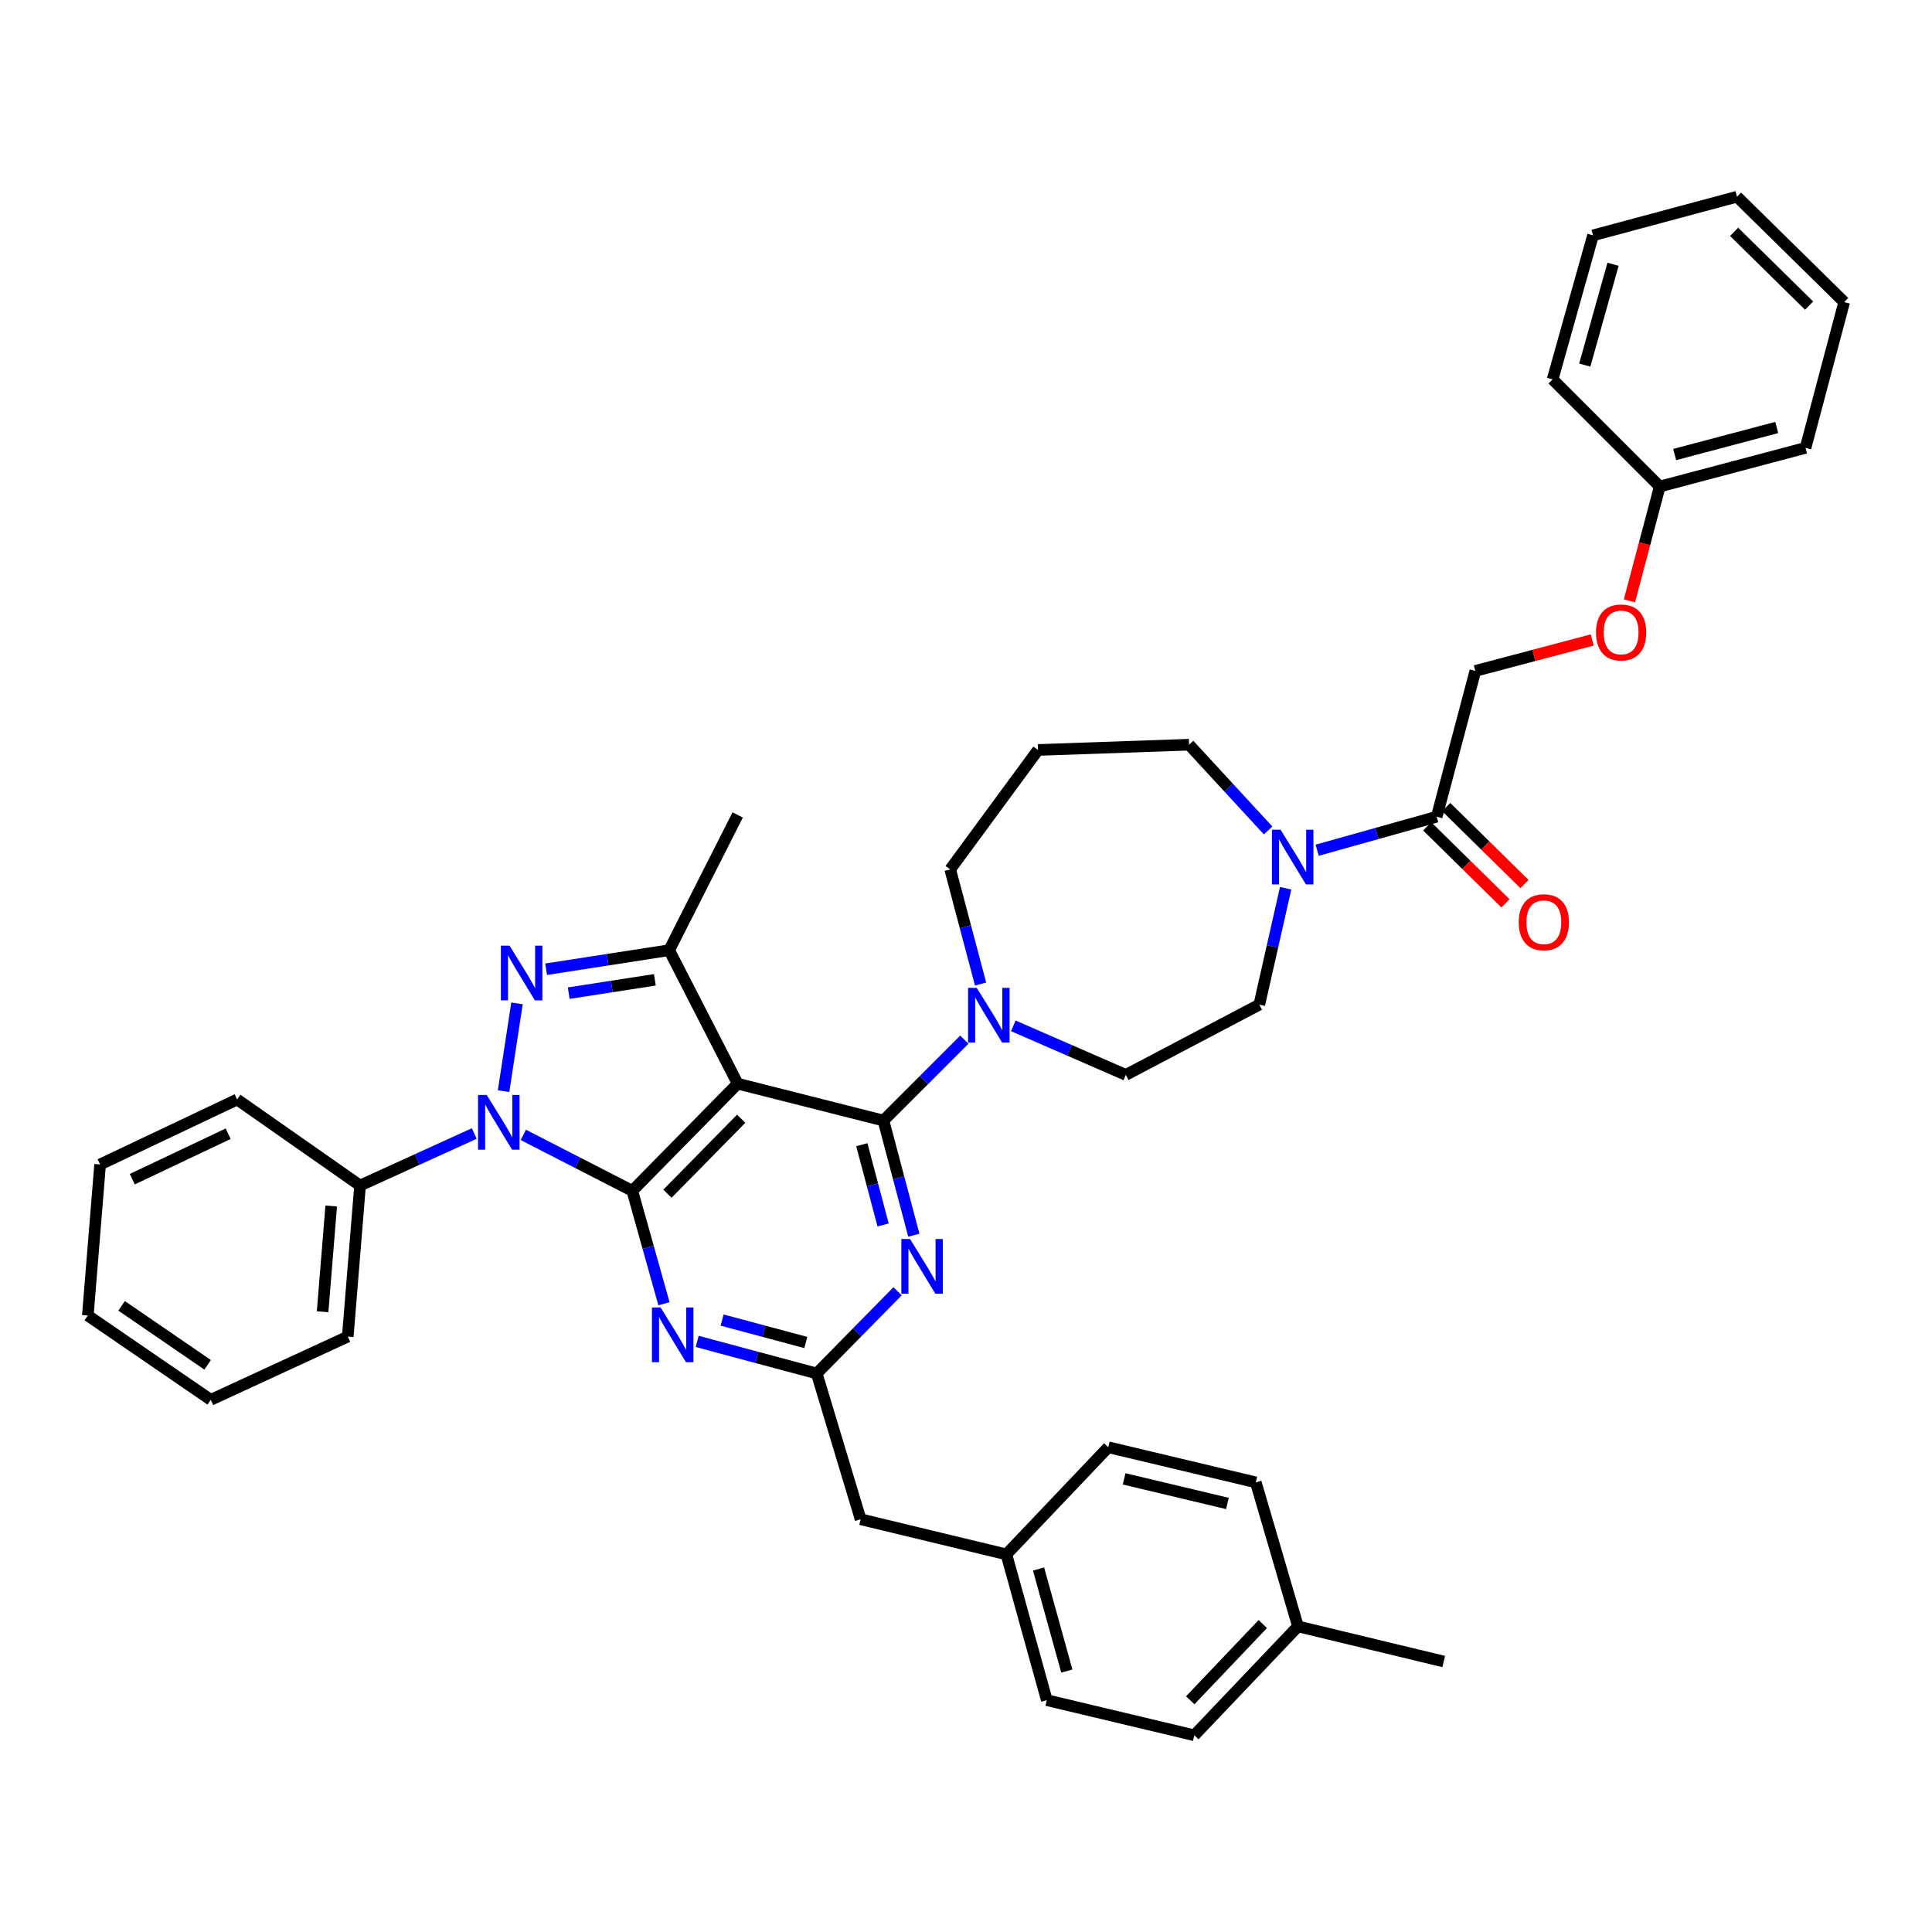 <?xml version='1.0' encoding='iso-8859-1'?>
<svg version='1.1' baseProfile='full'
              xmlns='http://www.w3.org/2000/svg'
                      xmlns:rdkit='http://www.rdkit.org/xml'
                      xmlns:xlink='http://www.w3.org/1999/xlink'
                  xml:space='preserve'
width='1000px' height='1000px' viewBox='0 0 1000 1000'>
<!-- END OF HEADER -->
<rect style='opacity:1.0;fill:#FFFFFF;stroke:none' width='1000' height='1000' x='0' y='0'> </rect>
<path class='bond-0' d='M 824.139,331.239 L 793.886,339.256' style='fill:none;fill-rule:evenodd;stroke:#FF0000;stroke-width:6px;stroke-linecap:butt;stroke-linejoin:miter;stroke-opacity:1' />
<path class='bond-0' d='M 793.886,339.256 L 763.634,347.272' style='fill:none;fill-rule:evenodd;stroke:#000000;stroke-width:6px;stroke-linecap:butt;stroke-linejoin:miter;stroke-opacity:1' />
<path class='bond-1' d='M 843.402,311.005 L 851.244,281.413' style='fill:none;fill-rule:evenodd;stroke:#FF0000;stroke-width:6px;stroke-linecap:butt;stroke-linejoin:miter;stroke-opacity:1' />
<path class='bond-1' d='M 851.244,281.413 L 859.086,251.82' style='fill:none;fill-rule:evenodd;stroke:#000000;stroke-width:6px;stroke-linecap:butt;stroke-linejoin:miter;stroke-opacity:1' />
<path class='bond-2' d='M 656.375,429.84 L 635.915,407.648' style='fill:none;fill-rule:evenodd;stroke:#0000FF;stroke-width:6px;stroke-linecap:butt;stroke-linejoin:miter;stroke-opacity:1' />
<path class='bond-2' d='M 635.915,407.648 L 615.455,385.456' style='fill:none;fill-rule:evenodd;stroke:#000000;stroke-width:6px;stroke-linecap:butt;stroke-linejoin:miter;stroke-opacity:1' />
<path class='bond-3' d='M 681.769,440.081 L 712.704,431.405' style='fill:none;fill-rule:evenodd;stroke:#0000FF;stroke-width:6px;stroke-linecap:butt;stroke-linejoin:miter;stroke-opacity:1' />
<path class='bond-3' d='M 712.704,431.405 L 743.638,422.729' style='fill:none;fill-rule:evenodd;stroke:#000000;stroke-width:6px;stroke-linecap:butt;stroke-linejoin:miter;stroke-opacity:1' />
<path class='bond-4' d='M 665.447,459.753 L 658.632,489.878' style='fill:none;fill-rule:evenodd;stroke:#0000FF;stroke-width:6px;stroke-linecap:butt;stroke-linejoin:miter;stroke-opacity:1' />
<path class='bond-4' d='M 658.632,489.878 L 651.816,520.003' style='fill:none;fill-rule:evenodd;stroke:#000000;stroke-width:6px;stroke-linecap:butt;stroke-linejoin:miter;stroke-opacity:1' />
<path class='bond-5' d='M 738.722,427.727 L 758.977,447.648' style='fill:none;fill-rule:evenodd;stroke:#000000;stroke-width:6px;stroke-linecap:butt;stroke-linejoin:miter;stroke-opacity:1' />
<path class='bond-5' d='M 758.977,447.648 L 779.231,467.57' style='fill:none;fill-rule:evenodd;stroke:#FF0000;stroke-width:6px;stroke-linecap:butt;stroke-linejoin:miter;stroke-opacity:1' />
<path class='bond-5' d='M 748.554,417.731 L 768.809,437.652' style='fill:none;fill-rule:evenodd;stroke:#000000;stroke-width:6px;stroke-linecap:butt;stroke-linejoin:miter;stroke-opacity:1' />
<path class='bond-5' d='M 768.809,437.652 L 789.063,457.573' style='fill:none;fill-rule:evenodd;stroke:#FF0000;stroke-width:6px;stroke-linecap:butt;stroke-linejoin:miter;stroke-opacity:1' />
<path class='bond-6' d='M 743.638,422.729 L 763.634,347.272' style='fill:none;fill-rule:evenodd;stroke:#000000;stroke-width:6px;stroke-linecap:butt;stroke-linejoin:miter;stroke-opacity:1' />
<path class='bond-7' d='M 859.086,251.82 L 934.542,231.817' style='fill:none;fill-rule:evenodd;stroke:#000000;stroke-width:6px;stroke-linecap:butt;stroke-linejoin:miter;stroke-opacity:1' />
<path class='bond-7' d='M 866.811,235.267 L 919.631,221.265' style='fill:none;fill-rule:evenodd;stroke:#000000;stroke-width:6px;stroke-linecap:butt;stroke-linejoin:miter;stroke-opacity:1' />
<path class='bond-8' d='M 859.086,251.82 L 803.633,196.367' style='fill:none;fill-rule:evenodd;stroke:#000000;stroke-width:6px;stroke-linecap:butt;stroke-linejoin:miter;stroke-opacity:1' />
<path class='bond-9' d='M 457.275,579.998 L 465.138,609.67' style='fill:none;fill-rule:evenodd;stroke:#000000;stroke-width:6px;stroke-linecap:butt;stroke-linejoin:miter;stroke-opacity:1' />
<path class='bond-9' d='M 465.138,609.67 L 473.001,639.342' style='fill:none;fill-rule:evenodd;stroke:#0000FF;stroke-width:6px;stroke-linecap:butt;stroke-linejoin:miter;stroke-opacity:1' />
<path class='bond-9' d='M 446.081,592.491 L 451.585,613.262' style='fill:none;fill-rule:evenodd;stroke:#000000;stroke-width:6px;stroke-linecap:butt;stroke-linejoin:miter;stroke-opacity:1' />
<path class='bond-9' d='M 451.585,613.262 L 457.089,634.032' style='fill:none;fill-rule:evenodd;stroke:#0000FF;stroke-width:6px;stroke-linecap:butt;stroke-linejoin:miter;stroke-opacity:1' />
<path class='bond-10' d='M 457.275,579.998 L 478.212,559.061' style='fill:none;fill-rule:evenodd;stroke:#000000;stroke-width:6px;stroke-linecap:butt;stroke-linejoin:miter;stroke-opacity:1' />
<path class='bond-10' d='M 478.212,559.061 L 499.148,538.124' style='fill:none;fill-rule:evenodd;stroke:#0000FF;stroke-width:6px;stroke-linecap:butt;stroke-linejoin:miter;stroke-opacity:1' />
<path class='bond-11' d='M 457.275,579.998 L 381.818,560.906' style='fill:none;fill-rule:evenodd;stroke:#000000;stroke-width:6px;stroke-linecap:butt;stroke-linejoin:miter;stroke-opacity:1' />
<path class='bond-12' d='M 464.586,668.35 L 443.657,689.629' style='fill:none;fill-rule:evenodd;stroke:#0000FF;stroke-width:6px;stroke-linecap:butt;stroke-linejoin:miter;stroke-opacity:1' />
<path class='bond-12' d='M 443.657,689.629 L 422.729,710.907' style='fill:none;fill-rule:evenodd;stroke:#000000;stroke-width:6px;stroke-linecap:butt;stroke-linejoin:miter;stroke-opacity:1' />
<path class='bond-13' d='M 507.547,509.344 L 499.684,479.672' style='fill:none;fill-rule:evenodd;stroke:#0000FF;stroke-width:6px;stroke-linecap:butt;stroke-linejoin:miter;stroke-opacity:1' />
<path class='bond-13' d='M 499.684,479.672 L 491.821,450' style='fill:none;fill-rule:evenodd;stroke:#000000;stroke-width:6px;stroke-linecap:butt;stroke-linejoin:miter;stroke-opacity:1' />
<path class='bond-14' d='M 524.49,530.98 L 553.607,543.672' style='fill:none;fill-rule:evenodd;stroke:#0000FF;stroke-width:6px;stroke-linecap:butt;stroke-linejoin:miter;stroke-opacity:1' />
<path class='bond-14' d='M 553.607,543.672 L 582.724,556.364' style='fill:none;fill-rule:evenodd;stroke:#000000;stroke-width:6px;stroke-linecap:butt;stroke-linejoin:miter;stroke-opacity:1' />
<path class='bond-15' d='M 270.866,587.417 L 299.071,601.892' style='fill:none;fill-rule:evenodd;stroke:#0000FF;stroke-width:6px;stroke-linecap:butt;stroke-linejoin:miter;stroke-opacity:1' />
<path class='bond-15' d='M 299.071,601.892 L 327.277,616.367' style='fill:none;fill-rule:evenodd;stroke:#000000;stroke-width:6px;stroke-linecap:butt;stroke-linejoin:miter;stroke-opacity:1' />
<path class='bond-16' d='M 260.649,564.795 L 267.599,519.344' style='fill:none;fill-rule:evenodd;stroke:#0000FF;stroke-width:6px;stroke-linecap:butt;stroke-linejoin:miter;stroke-opacity:1' />
<path class='bond-17' d='M 245.471,586.702 L 215.918,600.167' style='fill:none;fill-rule:evenodd;stroke:#0000FF;stroke-width:6px;stroke-linecap:butt;stroke-linejoin:miter;stroke-opacity:1' />
<path class='bond-17' d='M 215.918,600.167 L 186.366,613.632' style='fill:none;fill-rule:evenodd;stroke:#000000;stroke-width:6px;stroke-linecap:butt;stroke-linejoin:miter;stroke-opacity:1' />
<path class='bond-18' d='M 327.277,616.367 L 381.818,560.906' style='fill:none;fill-rule:evenodd;stroke:#000000;stroke-width:6px;stroke-linecap:butt;stroke-linejoin:miter;stroke-opacity:1' />
<path class='bond-18' d='M 345.455,617.879 L 383.634,579.056' style='fill:none;fill-rule:evenodd;stroke:#000000;stroke-width:6px;stroke-linecap:butt;stroke-linejoin:miter;stroke-opacity:1' />
<path class='bond-19' d='M 327.277,616.367 L 335.473,645.591' style='fill:none;fill-rule:evenodd;stroke:#000000;stroke-width:6px;stroke-linecap:butt;stroke-linejoin:miter;stroke-opacity:1' />
<path class='bond-19' d='M 335.473,645.591 L 343.67,674.816' style='fill:none;fill-rule:evenodd;stroke:#0000FF;stroke-width:6px;stroke-linecap:butt;stroke-linejoin:miter;stroke-opacity:1' />
<path class='bond-20' d='M 381.818,560.906 L 346.361,491.821' style='fill:none;fill-rule:evenodd;stroke:#000000;stroke-width:6px;stroke-linecap:butt;stroke-linejoin:miter;stroke-opacity:1' />
<path class='bond-21' d='M 346.361,491.821 L 314.517,496.749' style='fill:none;fill-rule:evenodd;stroke:#000000;stroke-width:6px;stroke-linecap:butt;stroke-linejoin:miter;stroke-opacity:1' />
<path class='bond-21' d='M 314.517,496.749 L 282.673,501.677' style='fill:none;fill-rule:evenodd;stroke:#0000FF;stroke-width:6px;stroke-linecap:butt;stroke-linejoin:miter;stroke-opacity:1' />
<path class='bond-21' d='M 338.952,507.156 L 316.661,510.605' style='fill:none;fill-rule:evenodd;stroke:#000000;stroke-width:6px;stroke-linecap:butt;stroke-linejoin:miter;stroke-opacity:1' />
<path class='bond-21' d='M 316.661,510.605 L 294.37,514.054' style='fill:none;fill-rule:evenodd;stroke:#0000FF;stroke-width:6px;stroke-linecap:butt;stroke-linejoin:miter;stroke-opacity:1' />
<path class='bond-22' d='M 346.361,491.821 L 381.818,421.817' style='fill:none;fill-rule:evenodd;stroke:#000000;stroke-width:6px;stroke-linecap:butt;stroke-linejoin:miter;stroke-opacity:1' />
<path class='bond-23' d='M 360.853,694.31 L 391.791,702.609' style='fill:none;fill-rule:evenodd;stroke:#0000FF;stroke-width:6px;stroke-linecap:butt;stroke-linejoin:miter;stroke-opacity:1' />
<path class='bond-23' d='M 391.791,702.609 L 422.729,710.907' style='fill:none;fill-rule:evenodd;stroke:#000000;stroke-width:6px;stroke-linecap:butt;stroke-linejoin:miter;stroke-opacity:1' />
<path class='bond-23' d='M 373.767,683.257 L 395.423,689.066' style='fill:none;fill-rule:evenodd;stroke:#0000FF;stroke-width:6px;stroke-linecap:butt;stroke-linejoin:miter;stroke-opacity:1' />
<path class='bond-23' d='M 395.423,689.066 L 417.08,694.875' style='fill:none;fill-rule:evenodd;stroke:#000000;stroke-width:6px;stroke-linecap:butt;stroke-linejoin:miter;stroke-opacity:1' />
<path class='bond-24' d='M 186.366,613.632 L 180.002,691.815' style='fill:none;fill-rule:evenodd;stroke:#000000;stroke-width:6px;stroke-linecap:butt;stroke-linejoin:miter;stroke-opacity:1' />
<path class='bond-24' d='M 171.436,624.222 L 166.981,678.95' style='fill:none;fill-rule:evenodd;stroke:#000000;stroke-width:6px;stroke-linecap:butt;stroke-linejoin:miter;stroke-opacity:1' />
<path class='bond-25' d='M 186.366,613.632 L 122.734,569.092' style='fill:none;fill-rule:evenodd;stroke:#000000;stroke-width:6px;stroke-linecap:butt;stroke-linejoin:miter;stroke-opacity:1' />
<path class='bond-26' d='M 180.002,691.815 L 109.094,724.546' style='fill:none;fill-rule:evenodd;stroke:#000000;stroke-width:6px;stroke-linecap:butt;stroke-linejoin:miter;stroke-opacity:1' />
<path class='bond-27' d='M 122.734,569.092 L 51.819,602.727' style='fill:none;fill-rule:evenodd;stroke:#000000;stroke-width:6px;stroke-linecap:butt;stroke-linejoin:miter;stroke-opacity:1' />
<path class='bond-27' d='M 118.105,586.806 L 68.464,610.35' style='fill:none;fill-rule:evenodd;stroke:#000000;stroke-width:6px;stroke-linecap:butt;stroke-linejoin:miter;stroke-opacity:1' />
<path class='bond-28' d='M 109.094,724.546 L 45.455,680.91' style='fill:none;fill-rule:evenodd;stroke:#000000;stroke-width:6px;stroke-linecap:butt;stroke-linejoin:miter;stroke-opacity:1' />
<path class='bond-28' d='M 107.477,706.437 L 62.929,675.892' style='fill:none;fill-rule:evenodd;stroke:#000000;stroke-width:6px;stroke-linecap:butt;stroke-linejoin:miter;stroke-opacity:1' />
<path class='bond-29' d='M 51.819,602.727 L 45.455,680.91' style='fill:none;fill-rule:evenodd;stroke:#000000;stroke-width:6px;stroke-linecap:butt;stroke-linejoin:miter;stroke-opacity:1' />
<path class='bond-30' d='M 422.729,710.907 L 445.458,786.363' style='fill:none;fill-rule:evenodd;stroke:#000000;stroke-width:6px;stroke-linecap:butt;stroke-linejoin:miter;stroke-opacity:1' />
<path class='bond-31' d='M 445.458,786.363 L 520.907,804.544' style='fill:none;fill-rule:evenodd;stroke:#000000;stroke-width:6px;stroke-linecap:butt;stroke-linejoin:miter;stroke-opacity:1' />
<path class='bond-32' d='M 520.907,804.544 L 541.822,880' style='fill:none;fill-rule:evenodd;stroke:#000000;stroke-width:6px;stroke-linecap:butt;stroke-linejoin:miter;stroke-opacity:1' />
<path class='bond-32' d='M 537.556,812.117 L 552.196,864.937' style='fill:none;fill-rule:evenodd;stroke:#000000;stroke-width:6px;stroke-linecap:butt;stroke-linejoin:miter;stroke-opacity:1' />
<path class='bond-33' d='M 520.907,804.544 L 573.634,749.091' style='fill:none;fill-rule:evenodd;stroke:#000000;stroke-width:6px;stroke-linecap:butt;stroke-linejoin:miter;stroke-opacity:1' />
<path class='bond-34' d='M 541.822,880 L 618.182,898.181' style='fill:none;fill-rule:evenodd;stroke:#000000;stroke-width:6px;stroke-linecap:butt;stroke-linejoin:miter;stroke-opacity:1' />
<path class='bond-35' d='M 618.182,898.181 L 671.82,841.817' style='fill:none;fill-rule:evenodd;stroke:#000000;stroke-width:6px;stroke-linecap:butt;stroke-linejoin:miter;stroke-opacity:1' />
<path class='bond-35' d='M 616.07,880.061 L 653.617,840.606' style='fill:none;fill-rule:evenodd;stroke:#000000;stroke-width:6px;stroke-linecap:butt;stroke-linejoin:miter;stroke-opacity:1' />
<path class='bond-36' d='M 671.82,841.817 L 650.001,767.272' style='fill:none;fill-rule:evenodd;stroke:#000000;stroke-width:6px;stroke-linecap:butt;stroke-linejoin:miter;stroke-opacity:1' />
<path class='bond-37' d='M 671.82,841.817 L 747.268,859.997' style='fill:none;fill-rule:evenodd;stroke:#000000;stroke-width:6px;stroke-linecap:butt;stroke-linejoin:miter;stroke-opacity:1' />
<path class='bond-38' d='M 650.001,767.272 L 573.634,749.091' style='fill:none;fill-rule:evenodd;stroke:#000000;stroke-width:6px;stroke-linecap:butt;stroke-linejoin:miter;stroke-opacity:1' />
<path class='bond-38' d='M 635.299,778.184 L 581.842,765.458' style='fill:none;fill-rule:evenodd;stroke:#000000;stroke-width:6px;stroke-linecap:butt;stroke-linejoin:miter;stroke-opacity:1' />
<path class='bond-39' d='M 491.821,450 L 537.273,388.182' style='fill:none;fill-rule:evenodd;stroke:#000000;stroke-width:6px;stroke-linecap:butt;stroke-linejoin:miter;stroke-opacity:1' />
<path class='bond-40' d='M 537.273,388.182 L 615.455,385.456' style='fill:none;fill-rule:evenodd;stroke:#000000;stroke-width:6px;stroke-linecap:butt;stroke-linejoin:miter;stroke-opacity:1' />
<path class='bond-41' d='M 582.724,556.364 L 651.816,520.003' style='fill:none;fill-rule:evenodd;stroke:#000000;stroke-width:6px;stroke-linecap:butt;stroke-linejoin:miter;stroke-opacity:1' />
<path class='bond-42' d='M 934.542,231.817 L 954.545,156.368' style='fill:none;fill-rule:evenodd;stroke:#000000;stroke-width:6px;stroke-linecap:butt;stroke-linejoin:miter;stroke-opacity:1' />
<path class='bond-43' d='M 803.633,196.367 L 824.54,121.822' style='fill:none;fill-rule:evenodd;stroke:#000000;stroke-width:6px;stroke-linecap:butt;stroke-linejoin:miter;stroke-opacity:1' />
<path class='bond-43' d='M 820.269,188.972 L 834.904,136.79' style='fill:none;fill-rule:evenodd;stroke:#000000;stroke-width:6px;stroke-linecap:butt;stroke-linejoin:miter;stroke-opacity:1' />
<path class='bond-44' d='M 954.545,156.368 L 899.085,101.819' style='fill:none;fill-rule:evenodd;stroke:#000000;stroke-width:6px;stroke-linecap:butt;stroke-linejoin:miter;stroke-opacity:1' />
<path class='bond-44' d='M 936.394,158.182 L 897.572,119.998' style='fill:none;fill-rule:evenodd;stroke:#000000;stroke-width:6px;stroke-linecap:butt;stroke-linejoin:miter;stroke-opacity:1' />
<path class='bond-45' d='M 824.54,121.822 L 899.085,101.819' style='fill:none;fill-rule:evenodd;stroke:#000000;stroke-width:6px;stroke-linecap:butt;stroke-linejoin:miter;stroke-opacity:1' />
<path  class='atom-0' d='M 826.09 327.357
Q 826.09 320.557, 829.45 316.757
Q 832.81 312.957, 839.09 312.957
Q 845.37 312.957, 848.73 316.757
Q 852.09 320.557, 852.09 327.357
Q 852.09 334.237, 848.69 338.157
Q 845.29 342.037, 839.09 342.037
Q 832.85 342.037, 829.45 338.157
Q 826.09 334.277, 826.09 327.357
M 839.09 338.837
Q 843.41 338.837, 845.73 335.957
Q 848.09 333.037, 848.09 327.357
Q 848.09 321.797, 845.73 318.997
Q 843.41 316.157, 839.09 316.157
Q 834.77 316.157, 832.41 318.957
Q 830.09 321.757, 830.09 327.357
Q 830.09 333.077, 832.41 335.957
Q 834.77 338.837, 839.09 338.837
' fill='#FF0000'/>
<path  class='atom-1' d='M 662.833 429.476
L 672.113 444.476
Q 673.033 445.956, 674.513 448.636
Q 675.993 451.316, 676.073 451.476
L 676.073 429.476
L 679.833 429.476
L 679.833 457.796
L 675.953 457.796
L 665.993 441.396
Q 664.833 439.476, 663.593 437.276
Q 662.393 435.076, 662.033 434.396
L 662.033 457.796
L 658.353 457.796
L 658.353 429.476
L 662.833 429.476
' fill='#0000FF'/>
<path  class='atom-3' d='M 786.091 477.35
Q 786.091 470.55, 789.451 466.75
Q 792.811 462.95, 799.091 462.95
Q 805.371 462.95, 808.731 466.75
Q 812.091 470.55, 812.091 477.35
Q 812.091 484.23, 808.691 488.15
Q 805.291 492.03, 799.091 492.03
Q 792.851 492.03, 789.451 488.15
Q 786.091 484.27, 786.091 477.35
M 799.091 488.83
Q 803.411 488.83, 805.731 485.95
Q 808.091 483.03, 808.091 477.35
Q 808.091 471.79, 805.731 468.99
Q 803.411 466.15, 799.091 466.15
Q 794.771 466.15, 792.411 468.95
Q 790.091 471.75, 790.091 477.35
Q 790.091 483.07, 792.411 485.95
Q 794.771 488.83, 799.091 488.83
' fill='#FF0000'/>
<path  class='atom-7' d='M 471.01 641.294
L 480.29 656.294
Q 481.21 657.774, 482.69 660.454
Q 484.17 663.134, 484.25 663.294
L 484.25 641.294
L 488.01 641.294
L 488.01 669.614
L 484.13 669.614
L 474.17 653.214
Q 473.01 651.294, 471.77 649.094
Q 470.57 646.894, 470.21 646.214
L 470.21 669.614
L 466.53 669.614
L 466.53 641.294
L 471.01 641.294
' fill='#0000FF'/>
<path  class='atom-8' d='M 505.557 511.296
L 514.837 526.296
Q 515.757 527.776, 517.237 530.456
Q 518.717 533.136, 518.797 533.296
L 518.797 511.296
L 522.557 511.296
L 522.557 539.616
L 518.677 539.616
L 508.717 523.216
Q 507.557 521.296, 506.317 519.096
Q 505.117 516.896, 504.757 516.216
L 504.757 539.616
L 501.077 539.616
L 501.077 511.296
L 505.557 511.296
' fill='#0000FF'/>
<path  class='atom-9' d='M 251.924 566.749
L 261.204 581.749
Q 262.124 583.229, 263.604 585.909
Q 265.084 588.589, 265.164 588.749
L 265.164 566.749
L 268.924 566.749
L 268.924 595.069
L 265.044 595.069
L 255.084 578.669
Q 253.924 576.749, 252.684 574.549
Q 251.484 572.349, 251.124 571.669
L 251.124 595.069
L 247.444 595.069
L 247.444 566.749
L 251.924 566.749
' fill='#0000FF'/>
<path  class='atom-13' d='M 263.741 489.478
L 273.021 504.478
Q 273.941 505.958, 275.421 508.638
Q 276.901 511.318, 276.981 511.478
L 276.981 489.478
L 280.741 489.478
L 280.741 517.798
L 276.861 517.798
L 266.901 501.398
Q 265.741 499.478, 264.501 497.278
Q 263.301 495.078, 262.941 494.398
L 262.941 517.798
L 259.261 517.798
L 259.261 489.478
L 263.741 489.478
' fill='#0000FF'/>
<path  class='atom-15' d='M 341.924 676.752
L 351.204 691.752
Q 352.124 693.232, 353.604 695.912
Q 355.084 698.592, 355.164 698.752
L 355.164 676.752
L 358.924 676.752
L 358.924 705.072
L 355.044 705.072
L 345.084 688.672
Q 343.924 686.752, 342.684 684.552
Q 341.484 682.352, 341.124 681.672
L 341.124 705.072
L 337.444 705.072
L 337.444 676.752
L 341.924 676.752
' fill='#0000FF'/>
</svg>
